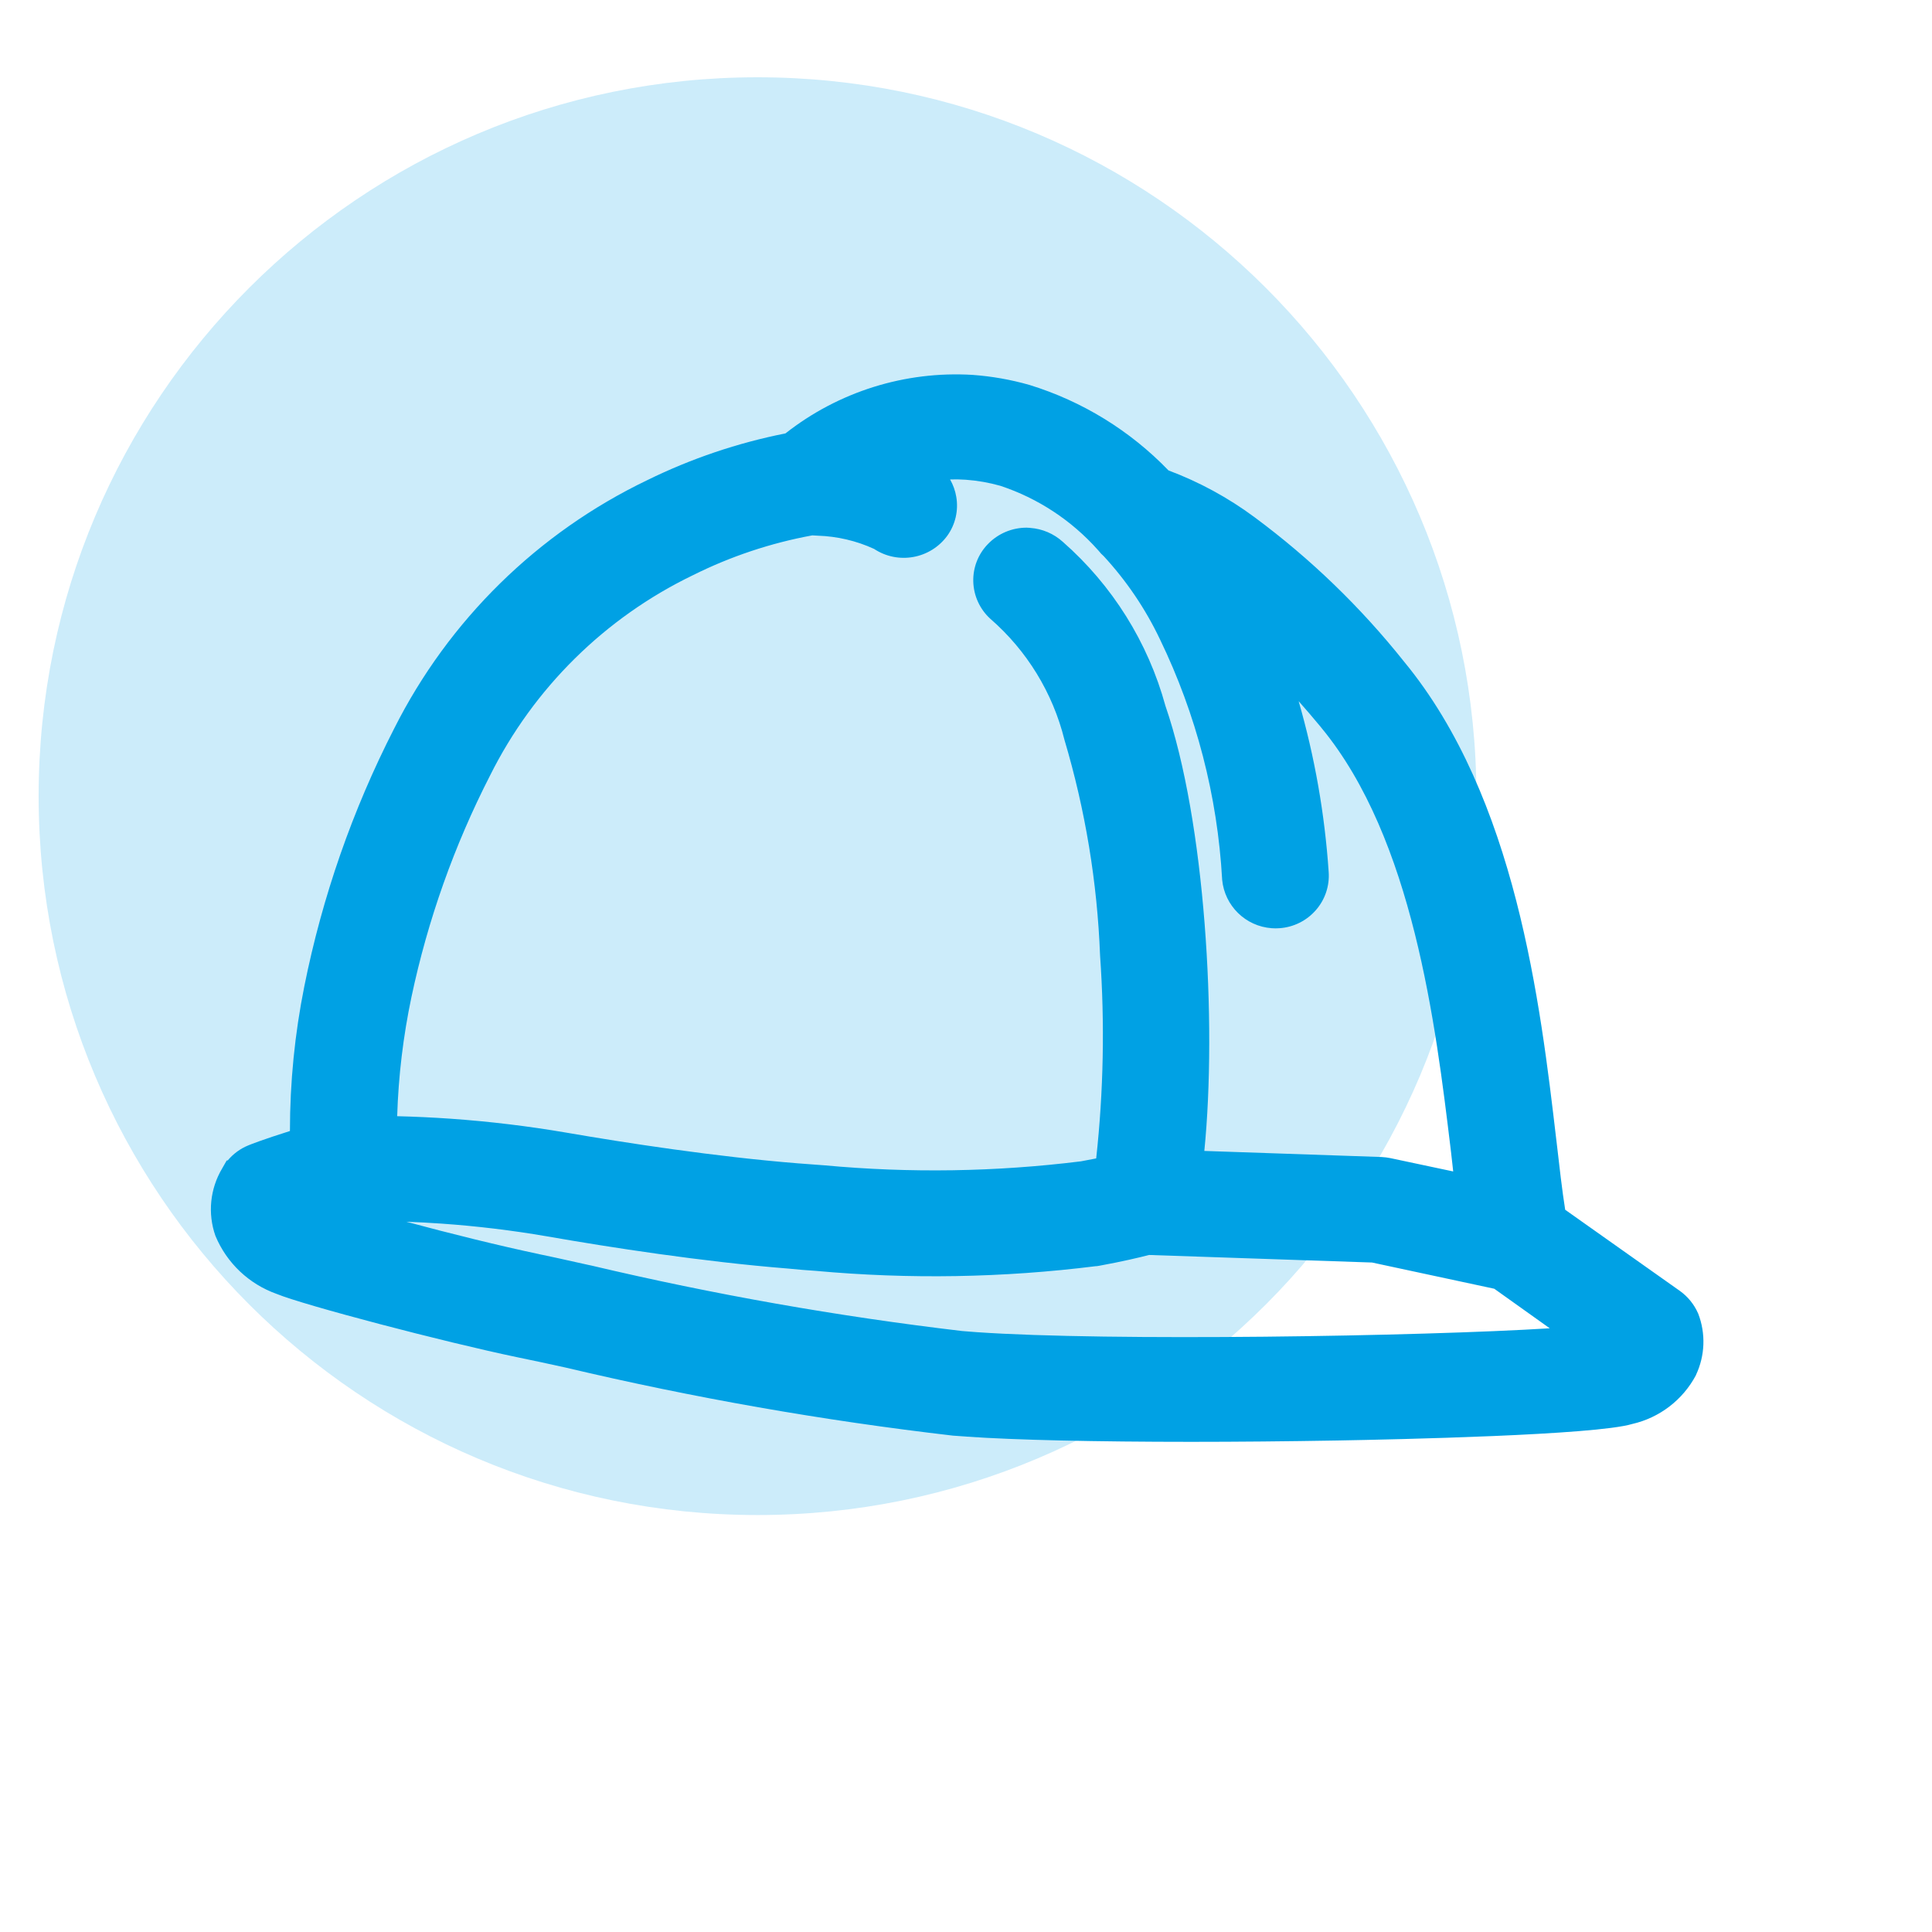<?xml version="1.0" encoding="UTF-8"?><svg id="a" xmlns="http://www.w3.org/2000/svg" viewBox="0 0 100 100"><defs><style>.d{fill:#00a1e4;}.e{fill:#ccecfa;}</style></defs><path id="b" class="e" d="M39.209,4c20.55,0,37.209,16.659,37.209,37.209s-16.659,37.209-37.209,37.209S2,61.759,2,41.209,18.659,4,39.209,4"/><path id="c" class="d" d="M50.032,74.358l-.71-.05c-6.739-.782-13.427-1.957-20.029-3.519-.895-.198-1.764-.384-2.512-.537-3.837-.8-11.059-2.7-12.458-3.278-1.436-.509-2.589-1.602-3.173-3.008-.407-1.157-.279-2.435.349-3.488l.233-.409.057-.008c.285-.341.65-.608,1.062-.776.159-.066.744-.297,2.156-.744,0-2.514.249-5.022.744-7.487.93-4.641,2.495-9.131,4.651-13.344,2.827-5.618,7.436-10.14,13.106-12.86,2.267-1.113,4.67-1.926,7.148-2.417,2.747-2.161,6.191-3.239,9.68-3.029.999.072,1.987.246,2.95.521,2.734.843,5.209,2.365,7.195,4.424,1.59.596,3.089,1.411,4.453,2.422,2.897,2.145,5.501,4.661,7.745,7.481,5.795,7.036,7.048,17.695,7.876,24.749l.008.062c.151,1.319.295,2.57.451,3.554l5.943,4.205c.406.293.727.687.93,1.144l.013.028c.396,1.029.354,2.176-.116,3.173v.009c-.68,1.282-1.884,2.206-3.299,2.529-1.945.581-12.176.8-15.265.855-2.605.045-5.167.069-7.566.069-4.902-.001-9.114-.093-11.621-.269ZM27.901,64.914h0c.537.109,1.163.249,1.895.412l.677.15.148.031c6.32,1.494,12.721,2.624,19.171,3.386.233.021.487.041.755.059,6.849.479,23.023.216,29.667-.2l-2.871-2.047-6.326-1.357-11.542-.391c-.481.126-1.369.338-2.616.566h-.014l-.071.013h-.044c-4.816.604-9.684.685-14.517.243-.449-.031-.914-.064-1.395-.116-4.5-.36-9.281-1.106-12.502-1.669-1.811-.312-3.637-.532-5.471-.66-.604-.042-1.209-.074-1.814-.097,2.233.602,4.845,1.25,6.871,1.676ZM53.318,27.324c.626.044,1.219.295,1.686.715h0c2.567,2.25,4.417,5.204,5.319,8.497,2.062,5.983,2.674,16.395,2.013,23.036l9.176.315c.151.008.301.026.449.056l3.256.691c-.014-.128-.029-.259-.043-.391-.023-.202-.045-.407-.069-.614l-.023-.191c-.771-6.374-1.937-16.008-6.686-21.766l-.087-.107c-.362-.436-.726-.861-1.091-1.272.831,2.882,1.352,5.845,1.554,8.837.053.721-.186,1.433-.662,1.977-.478.55-1.156.887-1.884.937-.134.011-.268.011-.402,0-1.354-.098-2.439-1.16-2.566-2.512v-.01c-.242-4.32-1.338-8.549-3.224-12.442-.748-1.57-1.728-3.018-2.907-4.295-.096-.082-.183-.174-.259-.274l-.047-.052c-1.361-1.526-3.099-2.669-5.04-3.313-.582-.165-1.179-.27-1.783-.314-.274-.019-.548-.025-.822-.016.159.279.268.583.321.9.121.707-.046,1.432-.465,2.014-.88,1.203-2.549,1.502-3.792.68-.916-.419-1.906-.651-2.913-.683l-.284-.016c-2.147.394-4.227,1.088-6.18,2.063-4.549,2.197-8.24,5.841-10.495,10.362-1.858,3.625-3.226,7.481-4.07,11.466-.428,2.031-.676,4.097-.74,6.172.922.023,1.847.066,2.762.13,1.995.14,4.003.381,5.97.717,3.109.536,7.715,1.248,12.009,1.593.465.037.93.072,1.374.103,4.421.409,8.872.34,13.278-.207.303-.056.564-.105.788-.151.381-3.486.448-7.0.201-10.498-.144-3.787-.764-7.54-1.845-11.172-.605-2.432-1.945-4.619-3.837-6.262-.543-.496-.861-1.191-.881-1.926-.02-.723.254-1.424.759-1.942.525-.543,1.248-.848,2.002-.847.054.002.114.006.181.01h-.001Z"/></svg>